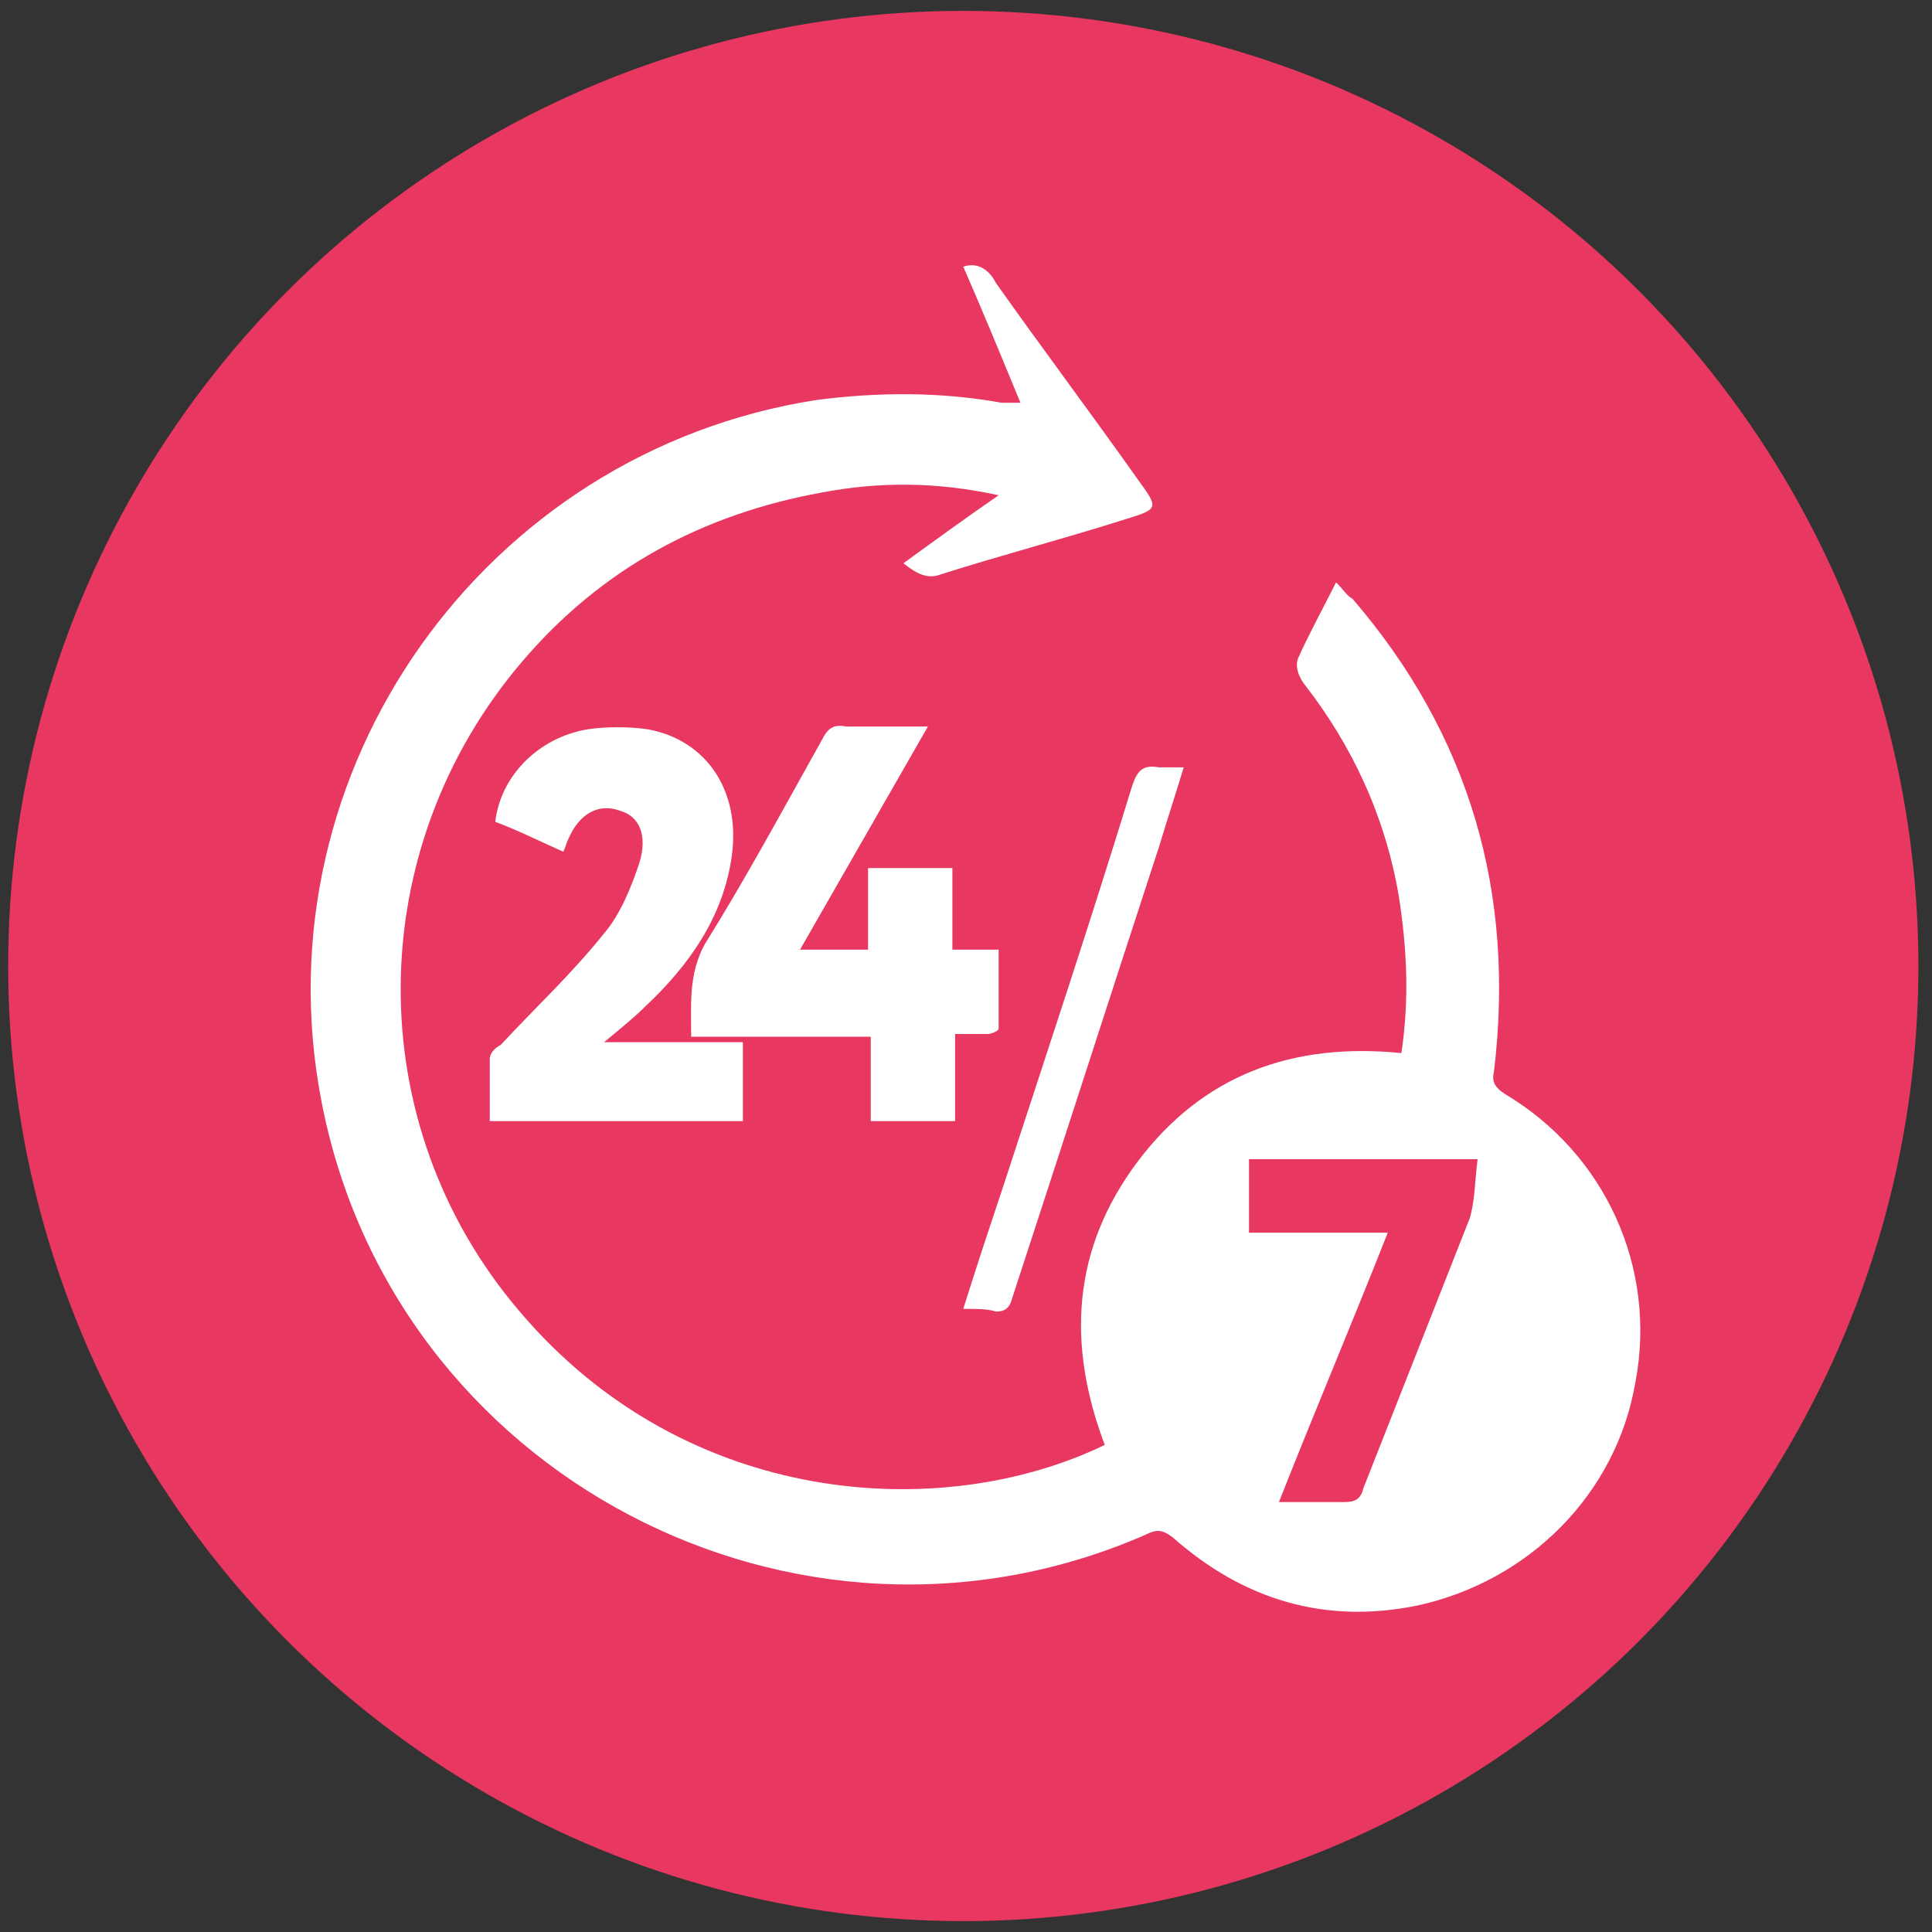<svg xmlns="http://www.w3.org/2000/svg" xmlns:xlink="http://www.w3.org/1999/xlink" id="Layer_1" x="0px" y="0px" viewBox="0 0 71 71" style="enable-background:new 0 0 71 71;" xml:space="preserve"><rect x="0" y="0" width="71" height="71" fill="#333333" stroke="none"/><style type="text/css">	.st0{fill:#E83760;}	.st1{fill:#FFFFFF;}</style><g>	<g>		<circle class="st0" cx="35.4" cy="35.5" r="35.1"></circle>	</g></g><g>	<path class="st1" d="M37.5,14.8c-0.7-1.7-1.4-3.4-2.1-5c0.6-0.2,1,0.2,1.2,0.6c1.7,2.4,3.5,4.8,5.2,7.2c0.8,1.1,0.8,1.1-0.5,1.5  c-2.2,0.7-4.5,1.3-6.7,2c-0.5,0.2-0.9,0-1.4-0.4c1.1-0.8,2.2-1.6,3.5-2.5c-2.3-0.5-4.4-0.5-6.5-0.1c-4.4,0.8-8.1,2.8-11,6.2  c-5.9,6.9-6,17-0.1,23.9c6.1,7.2,15.5,7.8,21.5,4.9c-1.4-3.7-1.2-7.2,1.2-10.4c2.4-3.2,5.7-4.4,9.7-4c0.3-2,0.2-3.9-0.1-5.8  c-0.5-2.9-1.7-5.5-3.5-7.8c-0.2-0.3-0.3-0.6-0.2-0.9c0.4-0.9,0.9-1.8,1.4-2.8c0.3,0.3,0.4,0.5,0.6,0.6c4.3,5,6,10.8,5.2,17.4  c-0.1,0.4,0.1,0.6,0.4,0.8c3.7,2.2,5.6,6.4,4.8,10.6c-0.7,4.1-3.9,7.3-8,8.2c-3.4,0.7-6.4-0.2-9-2.5c-0.4-0.3-0.6-0.3-1-0.1  C29.3,62,14.4,54.2,11.8,40.4c-2.3-12.1,6-23.8,18.2-25.7c2.3-0.3,4.6-0.3,6.8,0.1C37,14.8,37.1,14.8,37.5,14.8z M54.3,42.6  c-2.9,0-5.6,0-8.4,0c0,0.9,0,1.8,0,2.7c1.7,0,3.3,0,5.1,0c-1.3,3.3-2.7,6.6-4,9.9c0.9,0,1.7,0,2.4,0c0.4,0,0.6-0.1,0.7-0.5  c1.3-3.3,2.6-6.6,3.9-9.9C54.2,44.2,54.2,43.4,54.3,42.6z"></path>	<path class="st1" d="M35.1,41.2c-1.1,0-2.1,0-3.1,0c0-1,0-2,0-3.1c-2.2,0-4.4,0-6.6,0c0-1.2-0.1-2.3,0.5-3.4c1.5-2.4,2.9-5,4.3-7.5  c0.2-0.4,0.4-0.6,0.9-0.5c1,0,1.9,0,3,0c-1.6,2.8-3.1,5.4-4.7,8.2c0.9,0,1.6,0,2.5,0c0-1,0-2,0-3c1.1,0,2.1,0,3.1,0c0,1,0,2,0,3  c0.6,0,1.1,0,1.7,0c0,1,0,2,0,2.9c0,0.1-0.3,0.2-0.4,0.2c-0.4,0-0.8,0-1.2,0C35.1,39.2,35.1,40.2,35.1,41.2z"></path>	<path class="st1" d="M20.7,31.3c-0.9-0.4-1.7-0.8-2.5-1.1c0.2-1.7,1.6-3.1,3.4-3.4c0.7-0.1,1.5-0.1,2.2,0c2.2,0.4,3.4,2.3,3.1,4.6  c-0.3,2.3-1.6,4.1-3.2,5.6c-0.4,0.4-0.9,0.8-1.5,1.3c1.8,0,3.4,0,5.1,0c0,1,0,1.9,0,2.9c-3.1,0-6.1,0-9.3,0c0-0.8,0-1.5,0-2.3  c0-0.2,0.2-0.4,0.4-0.5c1.3-1.4,2.6-2.6,3.8-4.1c0.6-0.7,1-1.7,1.3-2.6c0.3-1,0-1.7-0.7-1.9c-0.8-0.3-1.5,0.1-1.9,1  C20.8,31,20.8,31.1,20.7,31.3z"></path>	<path class="st1" d="M35.4,48.1c0.5-1.6,1-3.1,1.5-4.6c1.6-4.9,3.2-9.7,4.7-14.6c0.2-0.6,0.4-0.8,1-0.7c0.3,0,0.6,0,0.9,0  c-0.3,1-0.6,1.9-0.9,2.9c-1.8,5.5-3.6,11.1-5.4,16.6c-0.1,0.4-0.3,0.5-0.6,0.5C36.3,48.1,35.9,48.1,35.4,48.1z"></path></g></svg>